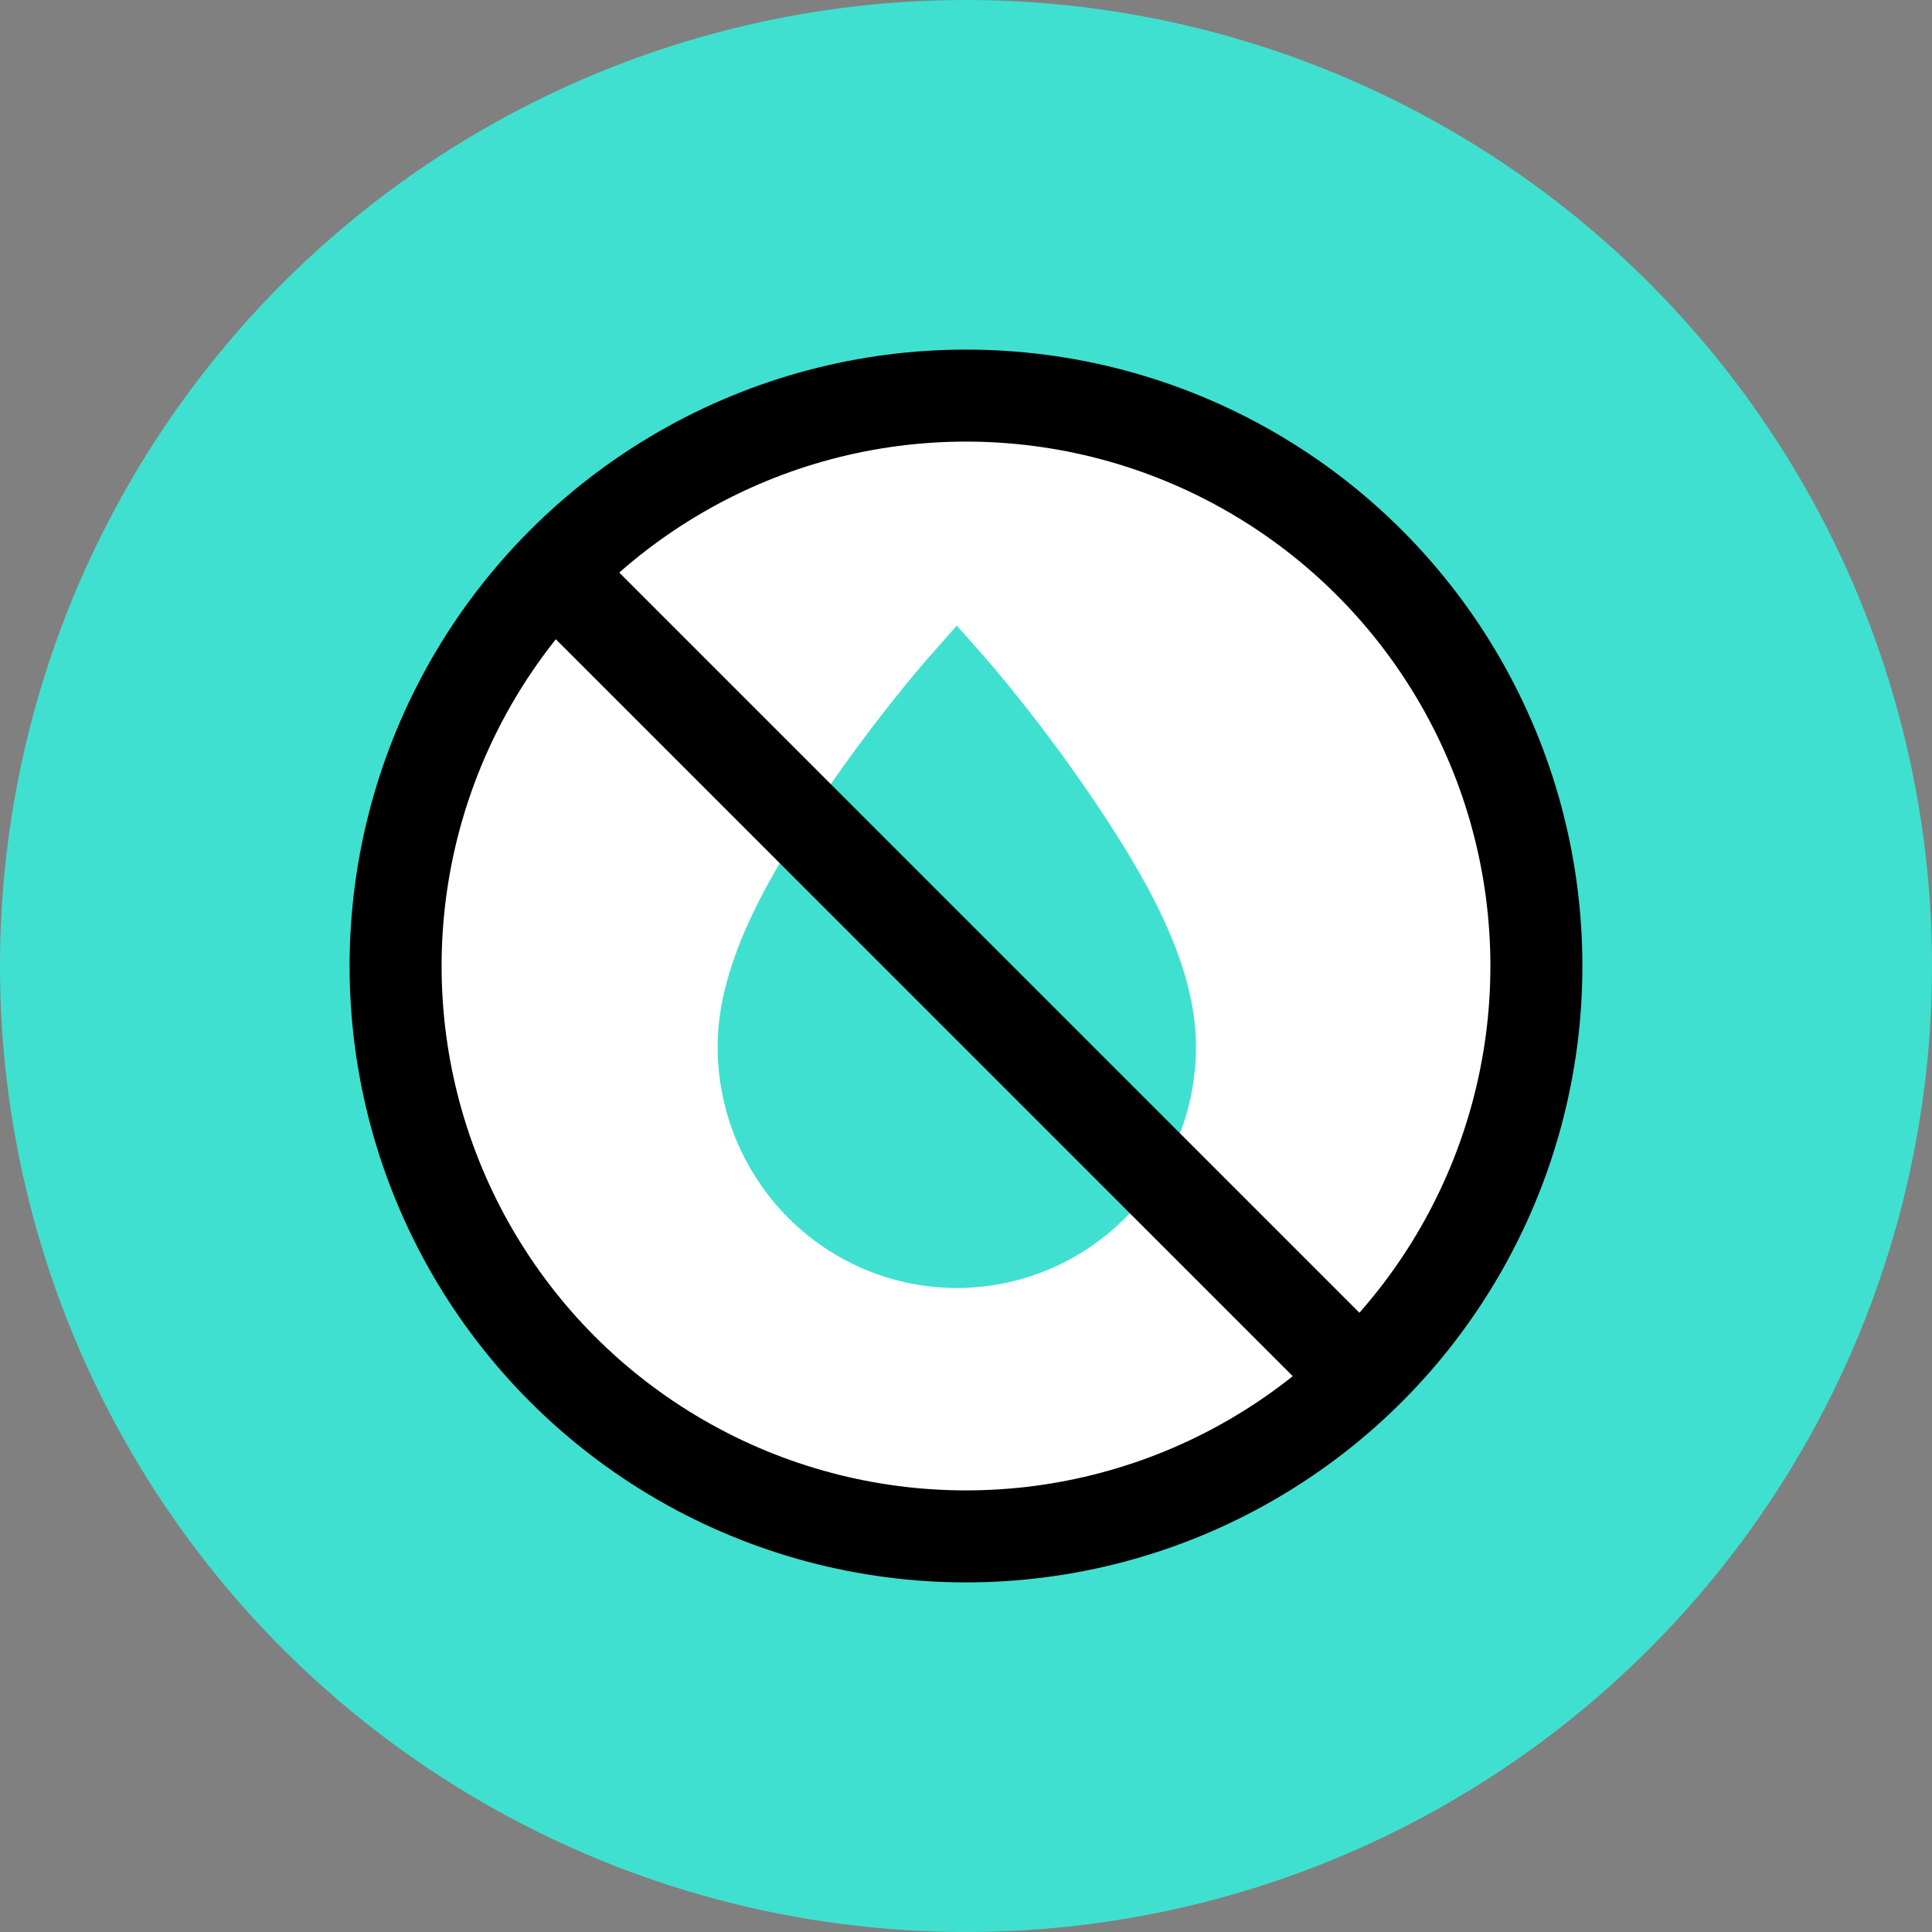 <svg width="105" height="105" viewBox="0 0 105 105" fill="none" xmlns="http://www.w3.org/2000/svg">
<rect x="0" y="0" width="105" height="105" fill="#808080" stroke="none"/>
<g id="Group 144">
<circle id="Ellipse 44" cx="52.5" cy="52.5" r="52.5" fill="#40E0D0"/>
<circle id="Ellipse 54" cx="52.5" cy="52.5" r="31" fill="white" stroke="black" stroke-width="5"/>
<g id="Group 142">
<path id="Vector 34" d="M42 53L50.5 39.5L52 37L58.5 45.5L62.5 55V59.5L59.5 65.5L54 68.5L45.5 65.5L42 61.5V53Z" fill="#40E0D0"/>
<path id="Vector" d="M52 34L50.375 35.837C50.375 35.837 47.602 39.008 44.807 43.12C42.012 47.232 39 52.153 39 56.877C39 60.358 40.37 63.696 42.808 66.156C45.246 68.617 48.552 70 52 70C55.448 70 58.754 68.617 61.192 66.156C63.63 63.696 65 60.358 65 56.877C65 52.153 61.988 47.232 59.193 43.12C56.398 39.008 53.625 35.837 53.625 35.837L52 34ZM52 40.846C52.953 41.983 53.82 42.923 55.64 45.592C58.262 49.441 60.667 54.34 60.667 56.877C60.667 61.733 56.81 65.626 52 65.626C47.19 65.626 43.333 61.733 43.333 56.877C43.333 54.34 45.738 49.441 48.36 45.592C50.18 42.923 51.047 41.983 52 40.846Z" fill="#40E0D0"/>
</g>
<path id="Vector 33" d="M30 31L74 75" stroke="black" stroke-width="5"/>
</g>
</svg>
